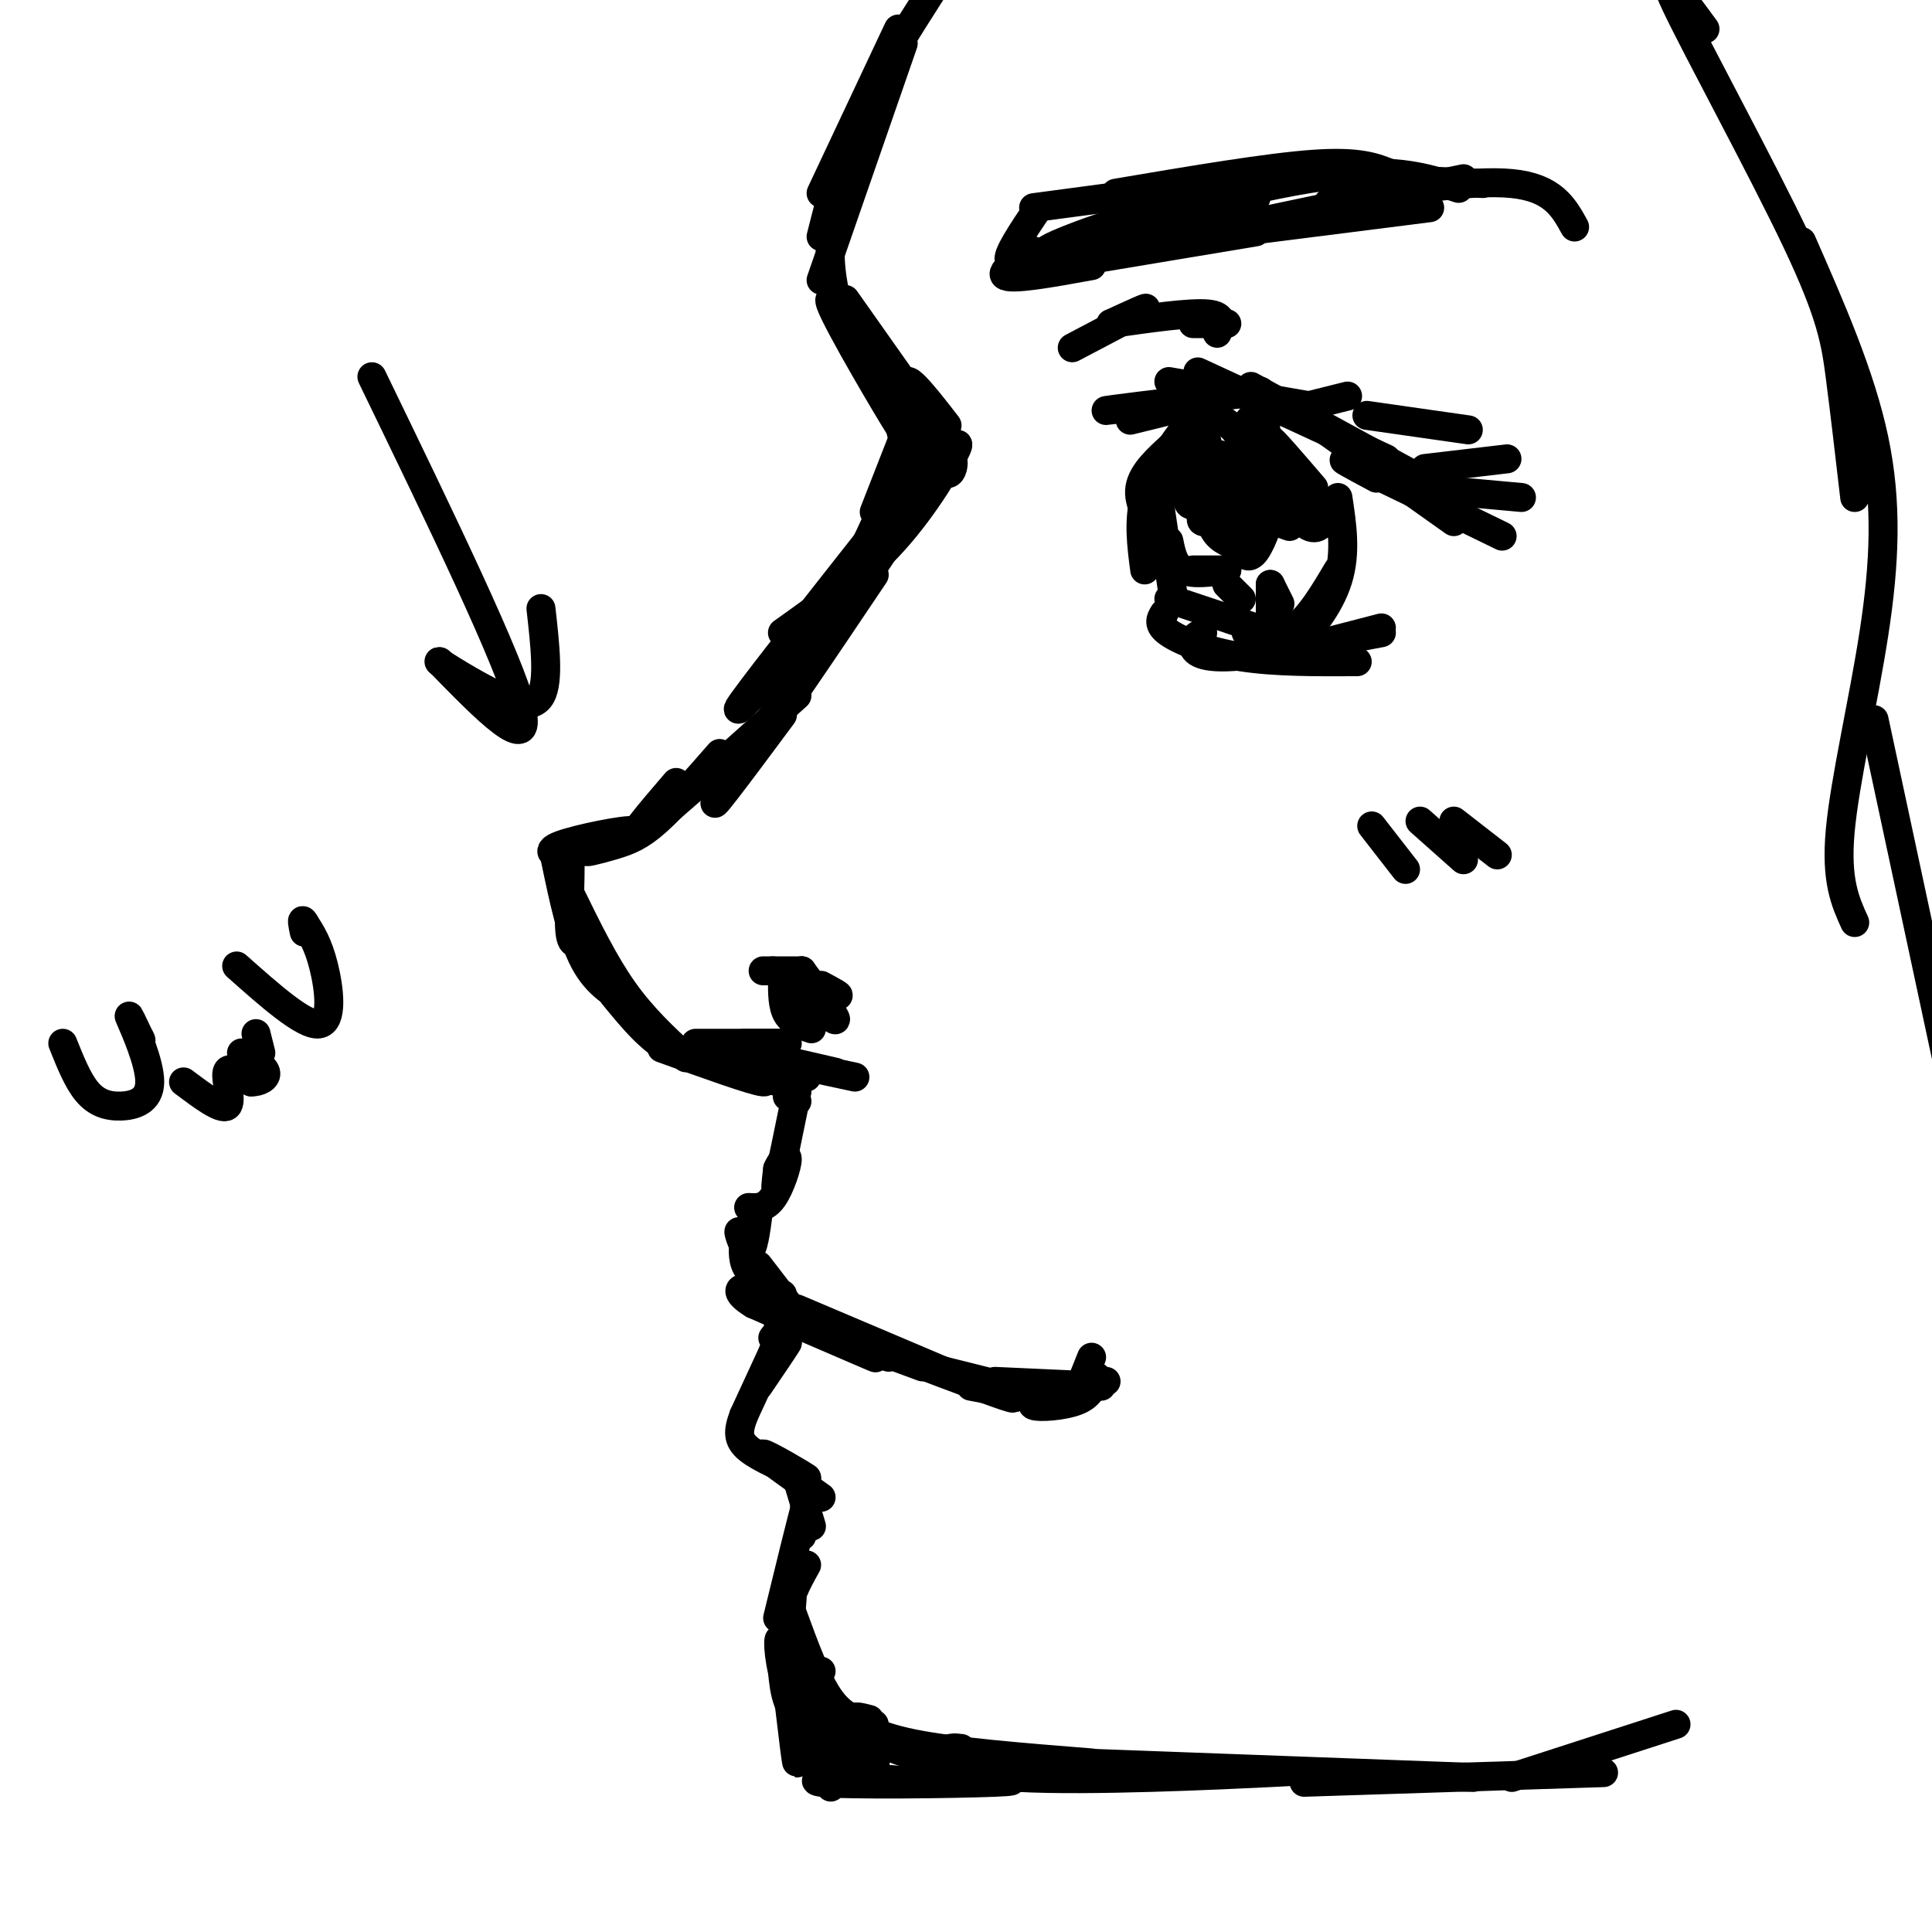 <svg viewBox='0 0 400 400' version='1.1' xmlns='http://www.w3.org/2000/svg' xmlns:xlink='http://www.w3.org/1999/xlink'><g fill='none' stroke='rgb(0,0,0)' stroke-width='6' stroke-linecap='round' stroke-linejoin='round'><path d='M190,83c0.000,0.000 -9.000,23.000 -9,23'/><path d='M188,83c0.000,4.500 0.000,9.000 -4,19c-4.000,10.000 -12.000,25.500 -20,41'/><path d='M181,119c-10.750,16.000 -21.500,32.000 -27,39c-5.500,7.000 -5.750,5.000 -6,3'/><path d='M165,144c-13.917,12.500 -27.833,25.000 -32,28c-4.167,3.000 1.417,-3.500 7,-10'/><path d='M149,156c-4.733,5.419 -9.466,10.838 -13,14c-3.534,3.162 -5.870,4.068 -9,5c-3.130,0.932 -7.056,1.889 -5,1c2.056,-0.889 10.092,-3.624 9,-4c-1.092,-0.376 -11.312,1.607 -15,3c-3.688,1.393 -0.844,2.197 2,3'/><path d='M118,178c0.178,3.756 -0.378,11.644 0,15c0.378,3.356 1.689,2.178 3,1'/><path d='M115,178c1.667,8.000 3.333,16.000 6,21c2.667,5.000 6.333,7.000 10,9'/><path d='M118,185c3.500,7.167 7.000,14.333 11,20c4.000,5.667 8.500,9.833 13,14'/><path d='M127,206c4.083,5.000 8.167,10.000 13,12c4.833,2.000 10.417,1.000 16,0'/><path d='M144,216c0.000,0.000 19.000,0.000 19,0'/><path d='M154,216c0.000,0.000 8.000,0.000 8,0'/><path d='M158,201c0.000,0.000 8.000,0.000 8,0'/><path d='M160,201c5.667,2.250 11.333,4.500 13,5c1.667,0.500 -0.667,-0.750 -3,-2'/><path d='M166,201c3.417,4.583 6.833,9.167 7,10c0.167,0.833 -2.917,-2.083 -6,-5'/><path d='M166,201c-2.000,0.417 -4.000,0.833 -4,2c0.000,1.167 2.000,3.083 4,5'/><path d='M162,203c0.000,2.667 0.000,5.333 1,7c1.000,1.667 3.000,2.333 5,3'/><path d='M163,204c0.000,0.000 7.000,5.000 7,5'/><path d='M150,218c0.000,0.000 17.000,5.000 17,5'/><path d='M163,224c0.000,0.000 -2.000,0.000 -2,0'/><path d='M188,95c-1.459,-5.837 -2.919,-11.675 -5,-16c-2.081,-4.325 -4.785,-7.139 -3,-3c1.785,4.139 8.057,15.230 6,12c-2.057,-3.230 -12.445,-20.780 -14,-25c-1.555,-4.220 5.722,4.890 13,14'/><path d='M185,77c3.000,3.378 4.000,4.822 2,2c-2.000,-2.822 -7.000,-9.911 -12,-17'/><path d='M174,66c-1.250,-5.333 -2.500,-10.667 -2,-16c0.500,-5.333 2.750,-10.667 5,-16'/><path d='M170,58c0.000,0.000 17.000,-49.000 17,-49'/><path d='M170,49c2.083,-8.250 4.167,-16.500 8,-25c3.833,-8.500 9.417,-17.250 15,-26'/><path d='M186,6c0.000,0.000 -16.000,34.000 -16,34'/><path d='M77,78c14.333,29.583 28.667,59.167 31,69c2.333,9.833 -7.333,-0.083 -17,-10'/><path d='M91,137c-1.024,-0.464 4.917,3.375 10,6c5.083,2.625 9.310,4.036 11,1c1.690,-3.036 0.845,-10.518 0,-18'/><path d='M234,87c8.200,-2.000 16.400,-4.000 13,-4c-3.400,0.000 -18.400,2.000 -18,2c0.400,0.000 16.200,-2.000 32,-4'/><path d='M242,79c0.000,0.000 29.000,5.000 29,5'/><path d='M248,77c0.000,0.000 39.000,18.000 39,18'/><path d='M259,80c0.000,0.000 44.000,24.000 44,24'/><path d='M270,86c0.000,0.000 31.000,22.000 31,22'/><path d='M285,99c-4.667,-2.500 -9.333,-5.000 -5,-3c4.333,2.000 17.667,8.500 31,15'/><path d='M242,124c0.000,0.000 30.000,10.000 30,10'/><path d='M241,127c-0.711,1.156 -1.422,2.311 1,4c2.422,1.689 7.978,3.911 15,5c7.022,1.089 15.511,1.044 24,1'/><path d='M249,131c-0.911,0.400 -1.822,0.800 -2,2c-0.178,1.200 0.378,3.200 7,3c6.622,-0.200 19.311,-2.600 32,-5'/><path d='M265,134c-3.250,1.333 -6.500,2.667 -3,2c3.500,-0.667 13.750,-3.333 24,-6'/><path d='M258,131c3.417,0.583 6.833,1.167 10,-1c3.167,-2.167 6.083,-7.083 9,-12'/><path d='M262,132c1.533,1.489 3.067,2.978 6,1c2.933,-1.978 7.267,-7.422 9,-13c1.733,-5.578 0.867,-11.289 0,-17'/><path d='M243,124c0.000,0.000 -4.000,-27.000 -4,-27'/><path d='M237,118c-0.667,-5.083 -1.333,-10.167 0,-15c1.333,-4.833 4.667,-9.417 8,-14'/><path d='M243,92c-3.250,2.917 -6.500,5.833 -7,9c-0.500,3.167 1.750,6.583 4,10'/><path d='M250,98c0.000,0.000 0.000,10.000 0,10'/><path d='M250,98c0.000,4.250 0.000,8.500 1,11c1.000,2.500 3.000,3.250 5,4'/><path d='M250,103c0.000,0.000 17.000,6.000 17,6'/><path d='M259,108c0.000,0.000 8.000,-7.000 8,-7'/><path d='M264,100c0.000,0.000 8.000,8.000 8,8'/><path d='M263,99c2.923,4.461 5.847,8.922 8,10c2.153,1.078 3.536,-1.226 2,-3c-1.536,-1.774 -5.990,-3.016 -5,-2c0.990,1.016 7.426,4.290 9,5c1.574,0.710 -1.713,-1.145 -5,-3'/><path d='M267,103c-9.239,-3.140 -18.478,-6.281 -19,-7c-0.522,-0.719 7.675,0.982 6,2c-1.675,1.018 -13.220,1.351 -16,2c-2.780,0.649 3.206,1.614 7,1c3.794,-0.614 5.397,-2.807 7,-5'/><path d='M252,96c-0.366,-1.613 -4.780,-3.146 -4,-3c0.780,0.146 6.754,1.972 10,2c3.246,0.028 3.765,-1.741 4,-4c0.235,-2.259 0.187,-5.009 -2,-3c-2.187,2.009 -6.514,8.776 -6,9c0.514,0.224 5.869,-6.093 7,-9c1.131,-2.907 -1.963,-2.402 -3,0c-1.037,2.402 -0.019,6.701 1,11'/><path d='M259,99c0.138,0.290 -0.018,-4.484 -2,-8c-1.982,-3.516 -5.790,-5.772 -7,-4c-1.210,1.772 0.177,7.573 3,11c2.823,3.427 7.082,4.479 9,2c1.918,-2.479 1.493,-8.489 2,-8c0.507,0.489 1.944,7.478 4,11c2.056,3.522 4.730,3.578 4,1c-0.730,-2.578 -4.865,-7.789 -9,-13'/><path d='M263,91c0.000,-0.500 4.500,4.750 9,10'/><path d='M255,104c-0.222,2.011 -0.444,4.022 1,5c1.444,0.978 4.555,0.922 5,0c0.445,-0.922 -1.776,-2.711 -3,-2c-1.224,0.711 -1.452,3.923 -1,6c0.452,2.077 1.583,3.021 3,1c1.417,-2.021 3.119,-7.006 3,-8c-0.119,-0.994 -2.060,2.003 -4,5'/><path d='M259,111c1.854,-0.909 8.488,-5.683 6,-6c-2.488,-0.317 -14.100,3.822 -16,3c-1.900,-0.822 5.912,-6.606 8,-7c2.088,-0.394 -1.546,4.602 -3,5c-1.454,0.398 -0.727,-3.801 0,-8'/><path d='M254,98c-0.167,-0.167 -0.583,3.417 -1,7'/><path d='M255,103c-4.267,1.267 -8.533,2.533 -9,1c-0.467,-1.533 2.867,-5.867 3,-8c0.133,-2.133 -2.933,-2.067 -6,-2'/><path d='M243,94c0.167,-0.333 3.583,-0.167 7,0'/><path d='M263,121c0.000,0.000 2.000,4.000 2,4'/><path d='M263,121c0.000,0.000 0.000,6.000 0,6'/><path d='M257,124c0.000,0.000 -3.000,-3.000 -3,-3'/><path d='M254,118c0.000,0.000 -7.000,0.000 -7,0'/><path d='M254,118c-3.500,0.500 -7.000,1.000 -9,0c-2.000,-1.000 -2.500,-3.500 -3,-6'/><path d='M240,111c0.000,0.000 -2.000,2.000 -2,2'/><path d='M163,227c0.000,0.000 2.000,1.000 2,1'/><path d='M165,226c-1.667,8.167 -3.333,16.333 -4,19c-0.667,2.667 -0.333,-0.167 0,-3'/><path d='M161,242c0.571,-1.369 2.000,-3.292 2,-2c0.000,1.292 -1.429,5.798 -3,8c-1.571,2.202 -3.286,2.101 -5,2'/><path d='M157,251c-0.533,4.022 -1.067,8.044 -2,8c-0.933,-0.044 -2.267,-4.156 -2,-4c0.267,0.156 2.133,4.578 4,9'/><path d='M154,257c-0.167,2.083 -0.333,4.167 1,6c1.333,1.833 4.167,3.417 7,5'/><path d='M157,262c0.000,0.000 10.000,13.000 10,13'/><path d='M159,265c0.917,2.667 1.833,5.333 6,8c4.167,2.667 11.583,5.333 19,8'/><path d='M165,271c0.000,0.000 33.000,14.000 33,14'/><path d='M176,277c13.750,5.250 27.500,10.500 32,12c4.500,1.500 -0.250,-0.750 -5,-3'/><path d='M196,284c-3.667,-0.917 -7.333,-1.833 -4,-1c3.333,0.833 13.667,3.417 24,6'/><path d='M206,286c0.000,0.000 22.000,1.000 22,1'/><path d='M229,286c0.000,0.000 -10.000,2.000 -10,2'/><path d='M227,285c-0.578,1.933 -1.156,3.867 -4,5c-2.844,1.133 -7.956,1.467 -9,1c-1.044,-0.467 1.978,-1.733 5,-3'/><path d='M224,286c1.000,-2.500 2.000,-5.000 2,-5c0.000,0.000 -1.000,2.500 -2,5'/><path d='M224,286c-2.083,1.417 -4.167,2.833 -8,3c-3.833,0.167 -9.417,-0.917 -15,-2'/><path d='M191,283c-11.750,-4.333 -23.500,-8.667 -27,-10c-3.500,-1.333 1.250,0.333 6,2'/><path d='M167,275c7.917,3.417 15.833,6.833 14,6c-1.833,-0.833 -13.417,-5.917 -25,-11'/><path d='M156,270c-4.378,-2.644 -2.822,-3.756 -1,-3c1.822,0.756 3.911,3.378 6,6'/><path d='M162,272c0.000,0.000 0.000,6.000 0,6'/><path d='M163,273c0.000,0.000 -3.000,4.000 -3,4'/><path d='M163,273c-2.000,4.583 -4.000,9.167 -4,10c0.000,0.833 2.000,-2.083 4,-5'/><path d='M163,278c-0.333,0.667 -3.167,4.833 -6,9'/><path d='M160,280c0.000,0.000 -6.000,13.000 -6,13'/><path d='M154,293c-1.244,3.311 -1.356,5.089 1,7c2.356,1.911 7.178,3.956 12,6'/><path d='M167,306c-0.667,-0.578 -8.333,-5.022 -9,-5c-0.667,0.022 5.667,4.511 12,9'/><path d='M165,306c0.000,0.000 3.000,10.000 3,10'/><path d='M167,308c0.000,0.000 -1.000,10.000 -1,10'/><path d='M167,314c0.500,-3.250 1.000,-6.500 0,-3c-1.000,3.500 -3.500,13.750 -6,24'/><path d='M167,324c-2.000,3.583 -4.000,7.167 -4,11c0.000,3.833 2.000,7.917 4,12'/><path d='M164,334c2.583,7.083 5.167,14.167 8,18c2.833,3.833 5.917,4.417 9,5'/><path d='M170,346c-0.711,1.489 -1.422,2.978 1,6c2.422,3.022 7.978,7.578 14,10c6.022,2.422 12.511,2.711 19,3'/><path d='M180,356c-1.778,-0.467 -3.556,-0.933 -3,0c0.556,0.933 3.444,3.267 12,5c8.556,1.733 22.778,2.867 37,4'/><path d='M199,362c-1.399,-0.173 -2.798,-0.345 -3,1c-0.202,1.345 0.792,4.208 15,5c14.208,0.792 41.631,-0.488 52,-1c10.369,-0.512 3.685,-0.256 -3,0'/><path d='M224,365c0.000,0.000 81.000,3.000 81,3'/><path d='M270,369c0.000,0.000 62.000,-2.000 62,-2'/><path d='M313,368c0.000,0.000 34.000,-11.000 34,-11'/><path d='M293,101c0.000,0.000 22.000,2.000 22,2'/><path d='M295,97c0.000,0.000 17.000,-2.000 17,-2'/><path d='M283,86c0.000,0.000 21.000,3.000 21,3'/><path d='M267,85c0.000,0.000 12.000,-3.000 12,-3'/><path d='M230,67c4.167,-1.917 8.333,-3.833 7,-3c-1.333,0.833 -8.167,4.417 -15,8'/><path d='M230,67c8.167,-1.167 16.333,-2.333 20,-2c3.667,0.333 2.833,2.167 2,4'/><path d='M247,67c0.000,0.000 7.000,0.000 7,0'/><path d='M215,43c-3.387,5.036 -6.774,10.071 -6,11c0.774,0.929 5.708,-2.250 5,-2c-0.708,0.250 -7.060,3.929 -6,5c1.060,1.071 9.530,-0.464 18,-2'/><path d='M212,56c0.000,0.000 48.000,-8.000 48,-8'/><path d='M225,52c0.000,0.000 71.000,-9.000 71,-9'/><path d='M246,49c0.000,0.000 57.000,-12.000 57,-12'/><path d='M275,42c14.750,-2.417 29.500,-4.833 38,-4c8.500,0.833 10.750,4.917 13,9'/><path d='M214,43c0.000,0.000 45.000,-6.000 45,-6'/><path d='M231,40c15.750,-2.667 31.500,-5.333 41,-6c9.500,-0.667 12.750,0.667 16,2'/><path d='M265,36c0.000,0.000 42.000,2.000 42,2'/><path d='M302,39c-7.067,-2.356 -14.133,-4.711 -31,-2c-16.867,2.711 -43.533,10.489 -47,12c-3.467,1.511 16.267,-3.244 36,-8'/><path d='M260,41c-5.000,1.738 -35.500,10.083 -42,11c-6.500,0.917 11.000,-5.595 17,-7c6.000,-1.405 0.500,2.298 -5,6'/><path d='M160,219c0.000,0.000 13.000,3.000 13,3'/><path d='M163,220c0.000,0.000 14.000,3.000 14,3'/><path d='M164,331c-0.511,6.133 -1.022,12.267 1,18c2.022,5.733 6.578,11.067 9,13c2.422,1.933 2.711,0.467 3,-1'/><path d='M167,353c0.917,5.167 1.833,10.333 7,13c5.167,2.667 14.583,2.833 24,3'/><path d='M199,368c7.463,0.338 14.925,0.676 7,1c-7.925,0.324 -31.238,0.633 -36,0c-4.762,-0.633 9.026,-2.209 11,-4c1.974,-1.791 -7.864,-3.797 -13,-7c-5.136,-3.203 -5.568,-7.601 -6,-12'/><path d='M162,346c-1.132,-4.536 -0.963,-9.876 0,-4c0.963,5.876 2.721,22.967 3,23c0.279,0.033 -0.920,-16.990 0,-19c0.920,-2.010 3.960,10.995 7,24'/><path d='M13,216c1.537,3.845 3.075,7.691 5,10c1.925,2.309 4.238,3.083 7,3c2.762,-0.083 5.974,-1.022 6,-5c0.026,-3.978 -3.136,-10.994 -4,-13c-0.864,-2.006 0.568,0.997 2,4'/><path d='M29,215c0.333,0.667 0.167,0.333 0,0'/><path d='M38,224c3.911,2.933 7.822,5.867 9,5c1.178,-0.867 -0.378,-5.533 0,-7c0.378,-1.467 2.689,0.267 5,2'/><path d='M52,224c1.667,0.044 3.333,-0.844 3,-2c-0.333,-1.156 -2.667,-2.578 -5,-4'/><path d='M49,200c6.978,6.200 13.956,12.400 17,12c3.044,-0.400 2.156,-7.400 1,-12c-1.156,-4.600 -2.578,-6.800 -4,-9'/><path d='M63,191c-0.667,-1.167 -0.333,0.417 0,2'/><path d='M53,214c0.000,0.000 1.000,4.000 1,4'/><path d='M144,218c5.833,1.667 11.667,3.333 13,4c1.333,0.667 -1.833,0.333 -5,0'/><path d='M149,218c5.500,3.083 11.000,6.167 9,6c-2.000,-0.167 -11.500,-3.583 -21,-7'/><path d='M284,171c0.000,0.000 7.000,9.000 7,9'/><path d='M294,170c0.000,0.000 9.000,8.000 9,8'/><path d='M301,170c0.000,0.000 9.000,7.000 9,7'/><path d='M162,131c8.178,-5.822 16.356,-11.644 23,-19c6.644,-7.356 11.756,-16.244 13,-19c1.244,-2.756 -1.378,0.622 -4,4'/><path d='M170,126c-1.091,0.652 -2.182,1.305 -2,3c0.182,1.695 1.636,4.434 7,-3c5.364,-7.434 14.636,-25.040 19,-30c4.364,-4.960 3.818,2.726 2,2c-1.818,-0.726 -4.909,-9.863 -8,-19'/><path d='M188,79c0.932,-0.408 7.261,8.073 8,9c0.739,0.927 -4.111,-5.700 -6,-5c-1.889,0.700 -0.816,8.727 -4,18c-3.184,9.273 -10.624,19.792 -13,23c-2.376,3.208 0.312,-0.896 3,-5'/><path d='M186,104c-14.083,17.833 -28.167,35.667 -32,41c-3.833,5.333 2.583,-1.833 9,-9'/><path d='M181,114c5.844,-7.378 11.689,-14.756 4,-3c-7.689,11.756 -28.911,42.644 -35,52c-6.089,9.356 2.956,-2.822 12,-15'/><path d='M353,6c-5.113,-6.970 -10.226,-13.940 -6,-5c4.226,8.940 17.792,33.792 25,49c7.208,15.208 8.060,20.774 9,28c0.940,7.226 1.970,16.113 3,25'/><path d='M373,50c6.113,13.911 12.226,27.821 15,41c2.774,13.179 2.208,25.625 0,40c-2.208,14.375 -6.060,30.679 -7,41c-0.940,10.321 1.030,14.661 3,19'/><path d='M388,149c0.000,0.000 15.000,70.000 15,70'/></g>
</svg>